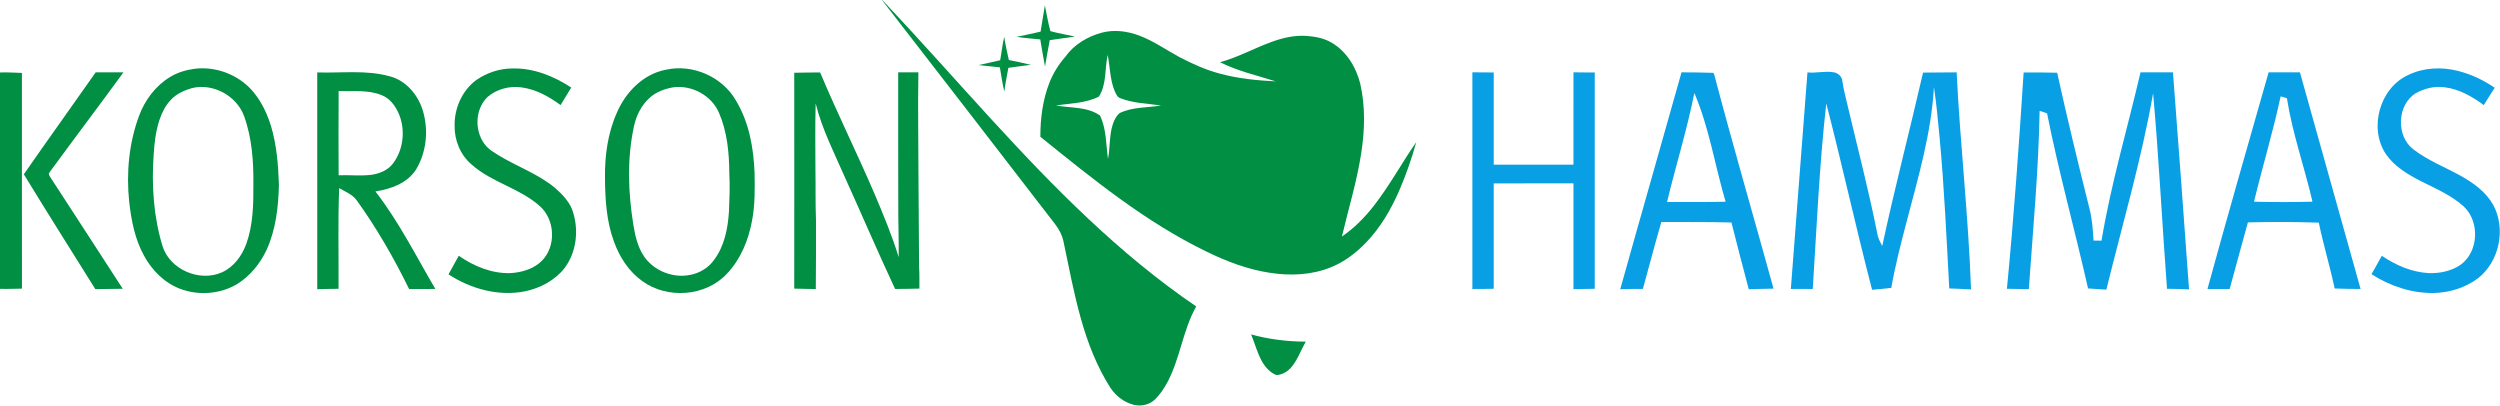 <?xml version="1.0" encoding="UTF-8" ?>
<!DOCTYPE svg PUBLIC "-//W3C//DTD SVG 1.1//EN" "http://www.w3.org/Graphics/SVG/1.1/DTD/svg11.dtd">
<svg width="2464pt" height="400pt" viewBox="0 0 2464 400" version="1.1" xmlns="http://www.w3.org/2000/svg">
<g id="#008f43ff">
<path fill="#008f43" opacity="1.00" d=" M 869.21 0.00 L 869.51 0.00 C 906.13 38.61 941.30 78.56 977.28 117.77 C 1038.82 184.96 1103.32 250.61 1178.99 302.01 C 1165.79 325.43 1163.19 353.03 1150.63 376.71 C 1147.31 382.77 1143.45 388.61 1138.56 393.51 C 1133.00 398.99 1124.51 400.88 1117.05 398.88 C 1107.82 396.50 1099.84 390.25 1094.54 382.42 C 1081.10 361.41 1072.03 337.93 1065.31 314.01 C 1058.26 289.01 1053.56 263.45 1048.18 238.07 C 1046.88 231.80 1043.89 226.00 1039.96 220.99 C 983.08 147.30 926.32 73.51 869.21 0.00 Z" />
<path fill="#008f43" opacity="1.00" d=" M 1029.84 5.29 C 1031.61 13.76 1032.93 22.37 1035.27 30.69 C 1043.19 32.92 1051.38 34.18 1059.41 36.02 C 1051.18 37.42 1042.87 38.21 1034.64 39.57 C 1033.03 48.24 1031.41 56.90 1029.95 65.60 C 1028.21 56.72 1026.83 47.77 1025.29 38.86 C 1017.51 38.06 1009.71 37.51 1001.98 36.33 C 1009.91 34.83 1017.72 32.85 1025.62 31.19 C 1027.17 22.58 1028.23 13.89 1029.84 5.29 Z" />
<path fill="#008f43" opacity="1.00" d=" M 1086.04 32.18 C 1098.16 28.95 1111.10 30.68 1122.72 35.02 C 1136.93 40.35 1149.38 49.21 1162.65 56.38 C 1175.28 62.93 1188.33 68.90 1202.14 72.51 C 1220.13 77.47 1238.79 79.26 1257.37 80.22 C 1238.96 74.29 1219.78 70.09 1202.45 61.30 C 1220.11 56.56 1236.16 47.52 1253.29 41.29 C 1264.05 37.38 1275.46 34.67 1286.98 35.35 C 1295.87 35.94 1304.99 37.50 1312.72 42.21 C 1327.31 50.84 1336.66 66.42 1340.68 82.58 C 1345.81 105.05 1345.13 128.47 1341.60 151.12 C 1337.32 178.90 1329.03 205.82 1322.59 233.13 C 1334.64 224.91 1344.99 214.44 1353.94 202.97 C 1369.49 183.08 1381.47 160.76 1395.88 140.08 C 1391.37 156.37 1385.75 172.37 1379.07 187.90 C 1371.00 206.34 1360.71 224.06 1346.74 238.68 C 1336.59 249.27 1324.65 258.46 1310.88 263.77 C 1291.93 271.24 1270.91 271.98 1250.97 268.77 C 1229.31 265.46 1208.68 257.52 1189.08 247.95 C 1129.02 218.89 1077.01 176.44 1025.39 134.81 C 1025.34 116.76 1027.68 98.45 1034.30 81.56 C 1037.96 72.18 1043.36 63.57 1049.96 55.99 C 1058.52 43.92 1071.88 35.93 1086.04 32.18 M 1083.05 95.20 C 1070.08 101.80 1054.96 101.78 1040.83 103.97 C 1055.29 106.63 1071.54 104.97 1084.12 113.83 C 1090.56 127.07 1089.99 142.28 1092.03 156.56 C 1093.95 146.74 1093.40 136.59 1095.58 126.81 C 1096.93 121.22 1099.02 115.30 1103.50 111.46 C 1116.21 105.28 1130.76 106.28 1144.38 103.98 C 1130.98 101.95 1117.05 101.88 1104.30 96.82 C 1101.00 95.85 1099.87 92.25 1098.52 89.48 C 1093.95 78.25 1094.04 65.88 1091.77 54.10 C 1088.63 67.70 1090.95 82.97 1083.05 95.20 Z" />
<path fill="#008f43" opacity="1.00" d=" M 989.76 36.28 C 990.88 43.98 992.64 51.57 994.31 59.16 C 1001.56 60.67 1008.83 62.08 1016.01 63.90 C 1008.60 64.74 1001.23 65.88 993.85 66.85 C 992.53 74.68 990.71 82.44 989.87 90.35 C 987.91 82.45 986.95 74.36 985.46 66.37 C 978.50 65.58 971.53 64.90 964.57 64.15 C 971.62 62.51 978.70 60.96 985.78 59.39 C 987.20 51.70 987.92 43.89 989.76 36.28 Z" />
<path fill="#008f43" opacity="1.00" d=" M 191.46 67.83 C 208.99 65.56 227.23 70.95 240.96 82.01 C 254.08 92.58 262.09 108.19 267.04 124.02 C 272.69 142.79 274.26 162.50 274.91 182.00 C 274.40 203.71 271.94 225.95 262.91 245.94 C 256.62 259.56 246.73 271.80 233.97 279.83 C 217.21 289.91 195.79 291.56 177.54 284.67 C 162.07 278.80 149.73 266.43 141.96 252.02 C 132.95 235.76 129.41 217.19 127.34 198.91 C 124.36 170.34 127.07 140.93 137.14 113.92 C 142.95 98.40 153.50 84.35 167.82 75.76 C 175.00 71.40 183.19 69.00 191.46 67.83 M 189.42 86.77 C 181.69 88.97 173.96 92.40 168.41 98.40 C 163.28 103.73 159.84 110.46 157.44 117.40 C 153.62 128.49 152.21 140.23 151.49 151.89 C 149.27 182.37 151.30 213.49 160.26 242.83 C 167.70 265.81 196.67 278.16 218.60 268.48 C 230.45 263.22 238.62 251.97 242.87 240.01 C 249.46 221.45 249.84 201.48 249.73 182.00 C 249.98 159.23 248.39 135.99 240.56 114.42 C 233.28 94.46 210.14 81.79 189.42 86.77 Z" />
<path fill="#008f43" opacity="1.00" d=" M 469.67 78.70 C 480.00 71.62 492.44 67.54 504.98 67.46 C 525.77 66.94 545.86 75.02 563.00 86.28 C 559.61 92.11 555.98 97.80 552.46 103.55 C 541.09 95.14 528.19 88.00 513.98 86.13 C 502.19 84.47 489.62 87.75 480.55 95.55 C 467.45 108.13 467.44 131.13 479.54 144.38 C 482.64 147.74 486.62 150.07 490.45 152.50 C 508.92 163.96 530.02 171.11 546.91 185.09 C 554.64 191.87 562.31 199.78 565.05 209.99 C 570.49 228.12 567.91 249.07 556.33 264.33 C 546.83 276.45 532.36 283.96 517.48 287.13 C 491.39 292.29 464.01 284.79 442.05 270.41 C 445.31 264.23 448.87 258.22 452.16 252.06 C 467.03 262.43 484.76 269.78 503.15 269.18 C 514.30 268.51 525.97 265.11 534.07 257.06 C 548.37 242.64 547.15 216.41 531.96 203.07 C 512.14 185.38 484.60 179.86 464.80 162.15 C 453.79 152.84 447.85 138.32 448.07 124.02 C 447.71 106.71 455.53 88.98 469.67 78.70 Z" />
<path fill="#008f43" opacity="1.00" d=" M 656.47 68.67 C 682.89 62.82 712.21 75.81 725.52 99.39 C 738.33 120.74 742.78 145.94 743.71 170.51 C 743.98 186.19 744.20 202.02 741.21 217.49 C 737.72 236.56 730.09 255.40 716.60 269.62 C 695.70 292.33 657.65 295.04 632.97 276.99 C 619.72 267.51 610.54 253.29 605.11 238.10 C 597.78 218.29 596.47 196.93 596.28 175.99 C 595.92 153.82 598.95 131.21 608.10 110.85 C 616.78 90.59 634.23 72.83 656.47 68.67 M 663.20 86.11 C 654.96 87.63 646.64 90.60 640.36 96.35 C 632.17 103.62 627.09 113.89 624.84 124.50 C 617.87 156.51 619.07 189.75 624.29 221.92 C 626.10 232.74 628.63 243.87 634.98 253.04 C 644.87 267.11 663.31 274.35 680.15 270.94 C 689.39 269.25 698.04 264.12 703.56 256.46 C 714.07 242.65 717.45 224.95 718.49 208.00 C 718.97 195.65 719.54 183.28 718.81 170.93 C 718.67 150.68 716.78 129.93 708.63 111.17 C 701.27 93.98 681.60 83.43 663.20 86.11 Z" />
<path fill="#008f43" opacity="1.00" d=" M 0.00 71.43 C 7.20 71.08 14.40 71.73 21.60 71.88 C 21.64 142.74 21.60 213.61 21.62 284.47 C 14.41 284.56 7.21 284.93 0.00 284.68 L 0.00 71.43 Z" />
<path fill="#008f43" opacity="1.00" d=" M 94.30 71.31 C 103.42 71.28 112.54 71.30 121.66 71.30 C 99.19 102.18 76.10 132.61 53.55 163.43 C 51.72 166.01 49.62 168.41 48.07 171.18 C 48.42 173.61 50.32 175.50 51.50 177.59 C 74.56 213.33 98.00 248.83 120.98 284.62 C 111.97 284.75 102.96 284.79 93.95 284.95 C 70.40 247.26 46.64 209.71 23.50 171.76 C 46.84 138.09 70.80 104.86 94.30 71.31 Z" />
<path fill="#008f43" opacity="1.00" d=" M 312.67 71.38 C 336.43 72.17 360.75 68.72 384.01 75.17 C 399.98 79.26 411.84 93.22 416.61 108.59 C 422.56 127.77 420.50 149.65 410.13 166.96 C 401.51 180.58 385.22 186.37 370.00 188.67 C 393.15 218.46 410.00 252.38 429.06 284.77 C 420.45 284.73 411.84 285.01 403.23 284.88 C 388.29 254.49 371.41 224.97 351.60 197.47 C 347.36 191.57 340.32 188.99 334.30 185.39 C 332.95 218.46 333.93 251.56 333.68 284.64 C 326.68 284.77 319.67 284.70 312.68 285.05 C 312.65 213.83 312.68 142.61 312.67 71.38 M 333.77 89.72 C 333.58 117.40 333.65 145.08 333.76 172.75 C 344.51 172.31 355.31 173.61 366.03 172.29 C 374.02 171.14 382.23 167.84 387.25 161.24 C 396.73 148.83 399.25 131.80 394.83 116.95 C 391.78 107.37 385.94 97.56 376.12 93.79 C 362.72 88.24 347.89 90.27 333.77 89.72 Z" />
<path fill="#008f43" opacity="1.00" d=" M 885.26 71.29 C 891.89 71.31 898.53 71.27 905.16 71.31 C 904.52 108.54 905.29 145.77 905.31 183.00 C 905.55 209.66 905.68 236.32 905.85 262.98 C 906.35 270.12 906.10 277.28 906.17 284.44 C 898.18 284.61 890.19 284.80 882.21 284.78 C 865.11 248.22 849.21 211.11 832.57 174.35 C 822.15 150.59 810.19 127.26 803.92 101.94 C 803.32 123.61 803.62 145.29 803.69 166.96 C 804.00 183.62 803.56 200.29 804.23 216.94 C 804.19 239.58 804.36 262.24 804.05 284.87 C 796.97 284.84 789.88 284.60 782.80 284.46 C 782.80 213.54 782.92 142.64 782.81 71.72 C 791.31 71.57 799.81 71.38 808.32 71.39 C 825.19 111.53 844.52 150.58 861.73 190.57 C 870.48 211.23 879.15 232.00 885.75 253.47 C 885.97 235.97 885.22 218.46 885.34 200.96 C 885.16 157.74 885.31 114.51 885.26 71.29 Z" />
<path fill="#008f43" opacity="1.00" d=" M 1233.11 329.62 C 1250.64 334.44 1268.81 336.67 1286.97 336.70 C 1282.30 344.84 1279.23 353.92 1273.29 361.28 C 1269.57 365.96 1264.01 369.46 1257.93 369.65 C 1251.72 367.17 1247.05 361.88 1243.80 356.18 C 1239.13 347.81 1236.75 338.44 1233.11 329.62 Z" />
</g>
<g id="#089fe5ff">
<path fill="#089fe5" opacity="1.00" d=" M 2373.75 73.81 C 2388.77 66.57 2406.27 65.79 2422.30 69.82 C 2435.34 73.07 2447.72 78.89 2458.78 86.51 C 2455.09 92.14 2451.56 97.87 2448.02 103.58 C 2436.50 95.08 2423.50 87.65 2409.06 85.97 C 2399.36 84.65 2389.46 87.26 2380.94 91.84 C 2362.42 103.49 2361.34 134.10 2378.69 147.28 C 2392.96 158.23 2409.90 164.76 2425.53 173.42 C 2437.95 180.38 2450.10 189.19 2457.23 201.82 C 2470.15 225.37 2463.47 257.66 2442.36 274.25 C 2429.93 283.50 2414.50 288.42 2399.05 288.76 C 2377.20 289.23 2355.66 281.97 2337.36 270.29 C 2340.81 264.26 2344.09 258.14 2347.52 252.11 C 2361.27 261.42 2377.13 268.31 2393.89 269.18 C 2404.70 269.53 2415.93 267.19 2425.00 261.10 C 2443.00 248.16 2444.28 218.70 2428.37 203.60 C 2416.16 192.44 2400.70 186.00 2386.14 178.60 C 2373.26 172.02 2360.22 164.31 2351.77 152.24 C 2334.30 126.56 2345.32 86.56 2373.75 73.81 Z" />
<path fill="#089fe5" opacity="1.00" d=" M 1451.17 71.28 C 1458.18 71.35 1465.20 71.44 1472.23 71.43 C 1472.22 101.72 1472.21 132.01 1472.23 162.30 C 1498.42 162.29 1524.61 162.29 1550.80 162.30 C 1550.82 131.96 1550.80 101.61 1550.81 71.27 C 1557.79 71.35 1564.78 71.47 1571.78 71.40 C 1571.77 142.48 1571.76 213.56 1571.78 284.63 C 1564.79 284.78 1557.80 284.81 1550.81 284.95 C 1550.81 250.21 1550.81 215.46 1550.81 180.72 C 1524.61 180.74 1498.41 180.72 1472.21 180.73 C 1472.23 215.35 1472.21 249.98 1472.22 284.61 C 1465.20 284.72 1458.19 284.88 1451.17 284.81 C 1451.17 213.63 1451.18 142.45 1451.17 71.28 Z" />
<path fill="#089fe5" opacity="1.00" d=" M 1657.31 71.29 C 1667.30 71.29 1677.30 71.44 1687.29 71.76 C 1688.77 71.35 1689.46 72.79 1689.67 73.96 C 1708.23 144.37 1728.64 214.27 1748.00 284.47 C 1739.86 284.82 1731.71 284.64 1723.59 285.11 C 1717.67 263.22 1712.13 241.24 1706.52 219.28 C 1683.50 218.66 1660.46 218.90 1637.42 218.81 C 1630.98 240.70 1625.35 262.82 1619.21 284.79 C 1611.77 284.83 1604.33 284.68 1596.90 285.11 C 1616.81 213.78 1637.33 142.61 1657.31 71.29 M 1643.05 199.10 C 1662.28 199.07 1681.52 199.23 1700.75 198.84 C 1690.25 163.17 1684.61 125.97 1669.94 91.60 C 1662.79 127.87 1651.64 163.17 1643.05 199.10 Z" />
<path fill="#089fe5" opacity="1.00" d=" M 1781.43 71.35 C 1789.99 72.30 1798.57 69.73 1807.10 71.21 C 1811.48 71.79 1815.37 75.27 1815.82 79.79 C 1816.89 87.97 1819.22 95.91 1820.99 103.96 C 1830.92 145.98 1841.82 187.79 1850.26 230.15 C 1850.83 234.61 1853.14 238.52 1855.12 242.48 C 1867.44 185.24 1882.25 128.59 1895.36 71.54 C 1906.39 71.37 1917.43 71.36 1928.47 71.31 C 1931.95 142.70 1940.16 213.80 1942.65 285.25 C 1935.50 284.85 1928.34 284.49 1921.19 284.28 C 1918.49 234.52 1916.27 184.71 1911.62 135.08 C 1909.99 118.62 1908.60 102.13 1906.08 85.78 C 1903.57 130.90 1890.68 174.52 1879.30 217.99 C 1873.60 239.75 1867.93 261.55 1864.07 283.72 C 1857.78 284.57 1851.44 285.01 1845.13 285.58 C 1829.23 224.57 1815.79 162.95 1799.97 101.92 C 1793.16 162.69 1790.56 223.81 1786.65 284.81 C 1779.45 284.78 1772.24 284.86 1765.05 284.76 C 1770.60 213.63 1775.98 142.49 1781.43 71.35 Z" />
<path fill="#089fe5" opacity="1.00" d=" M 2071.26 237.18 C 2080.56 181.11 2096.85 126.57 2109.68 71.28 C 2120.34 71.30 2131.00 71.30 2141.67 71.29 C 2147.19 142.58 2152.32 213.90 2157.51 285.22 C 2150.27 284.79 2143.02 284.72 2135.79 284.62 C 2130.97 220.40 2127.82 156.07 2122.11 91.92 C 2110.63 157.30 2091.83 221.07 2076.02 285.47 C 2069.99 285.14 2063.98 284.69 2057.98 284.29 C 2045.00 226.66 2029.11 169.70 2017.60 111.73 C 2015.13 110.92 2012.69 110.11 2010.26 109.26 C 2009.22 167.96 2003.68 226.44 1999.61 284.97 C 1992.41 284.77 1985.21 284.74 1978.02 284.64 C 1984.87 213.67 1989.94 142.54 1994.50 71.40 C 2005.51 71.41 2016.52 71.37 2027.54 71.68 C 2037.39 116.44 2048.22 160.96 2059.33 205.42 C 2062.06 215.76 2062.71 226.49 2063.42 237.12 C 2066.01 237.16 2068.63 237.17 2071.26 237.18 Z" />
<path fill="#089fe5" opacity="1.00" d=" M 2235.95 71.29 C 2246.23 71.32 2256.53 71.25 2266.82 71.32 C 2286.67 142.50 2306.67 213.64 2326.59 284.81 C 2318.06 284.84 2309.55 284.58 2301.04 284.34 C 2296.47 262.55 2289.88 241.25 2285.43 219.44 C 2262.13 218.66 2238.81 218.60 2215.52 219.18 C 2209.63 241.09 2203.34 262.88 2197.56 284.82 C 2190.26 284.79 2182.97 284.80 2175.68 284.81 C 2195.22 213.48 2215.68 142.41 2235.95 71.29 M 2247.80 94.96 C 2240.34 129.89 2229.92 164.08 2221.56 198.79 C 2240.75 199.30 2259.97 199.25 2279.18 198.78 C 2271.29 164.66 2259.40 131.47 2253.97 96.81 C 2251.90 96.16 2249.85 95.55 2247.80 94.96 Z" />
</g>
</svg>

